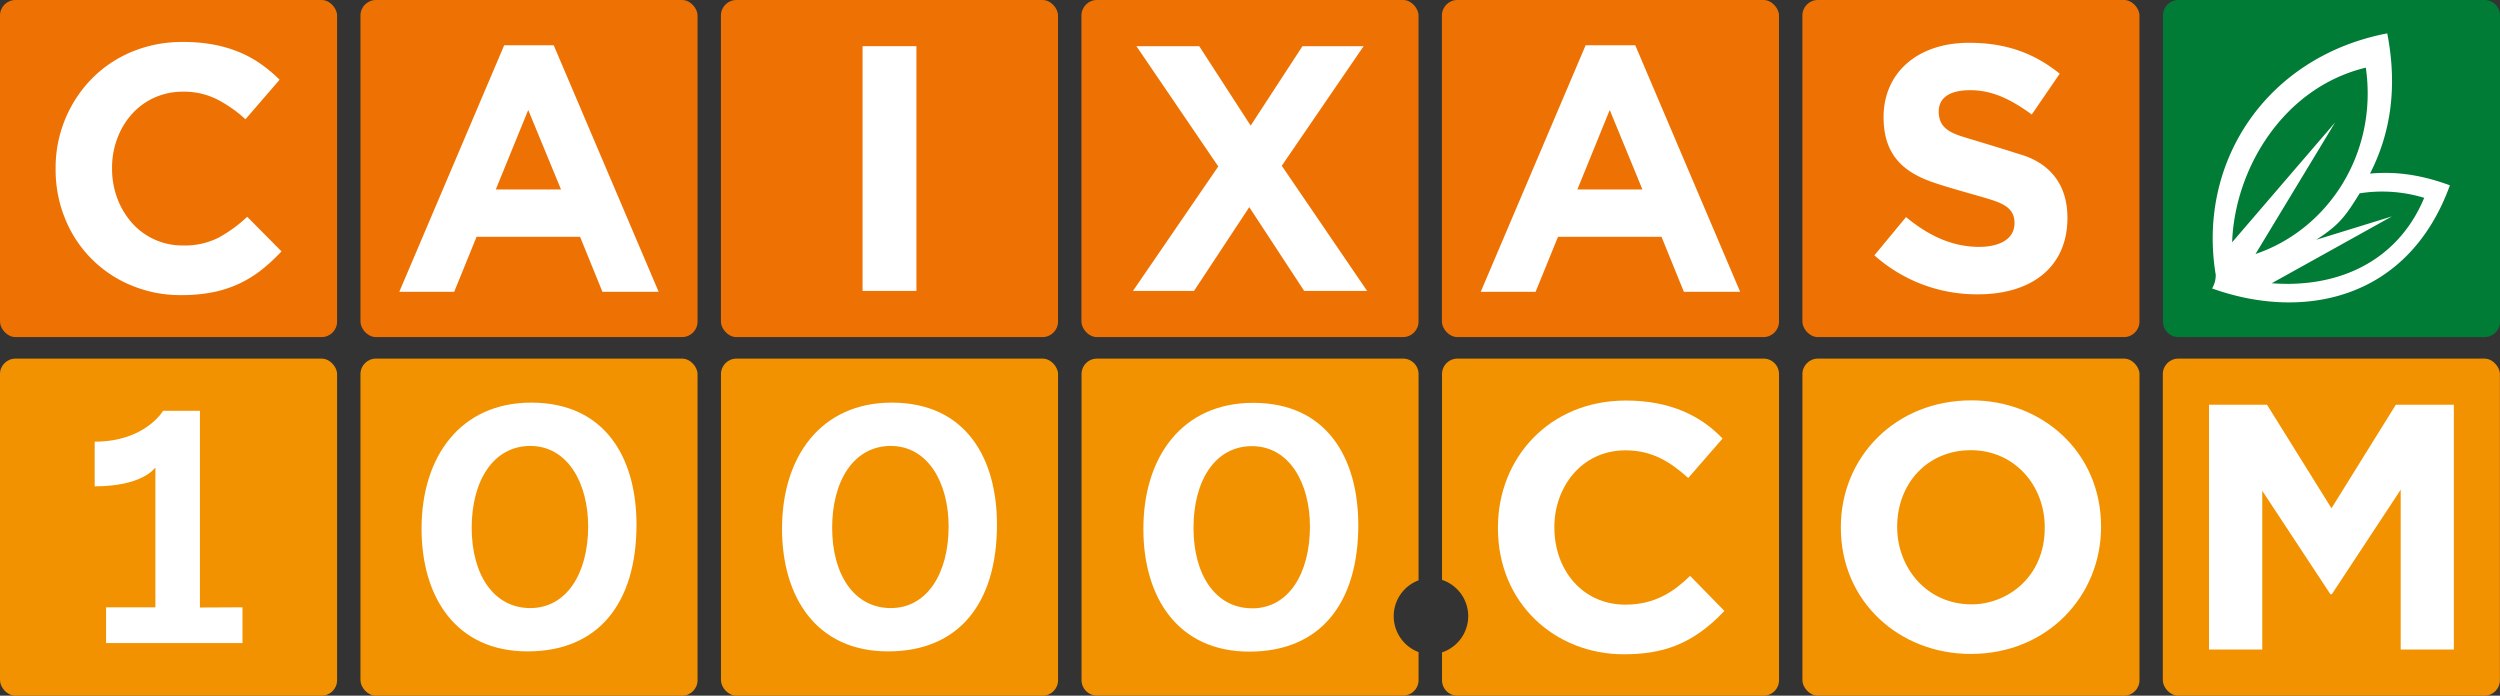 <svg xmlns="http://www.w3.org/2000/svg" viewBox="0 0 686.26 190.97"><rect x="0" y="0" width="686.26" height="190.97" fill="#333333" stroke="none"/><defs><style>.cls-1{fill:#ee7203;}.cls-2{fill:#fff;}.cls-3{fill:#f39200;}.cls-4{fill:#007c36;}</style></defs><title>caixas1000 horizontal</title><g id="Camada_2" data-name="Camada 2"><g id="Camada_1-2" data-name="Camada 1"><rect class="cls-1" width="92.53" height="92.53" rx="4.25"></rect><path class="cls-2" d="M71.89,74a31.81,31.81,0,0,1-6.09,3.8,32.14,32.14,0,0,1-7.25,2.4,43.89,43.89,0,0,1-8.83.81A34.8,34.8,0,0,1,36,78.32,33.12,33.12,0,0,1,17.86,60a35.32,35.32,0,0,1-2.59-13.53v-.19a34.89,34.89,0,0,1,9.79-24.53,33.44,33.44,0,0,1,11-7.48A36,36,0,0,1,50.3,11.52a44.6,44.6,0,0,1,8.59.77,36,36,0,0,1,7,2.11,31.17,31.17,0,0,1,5.86,3.27,39.62,39.62,0,0,1,5,4.22L67.38,32.74a35.26,35.26,0,0,0-8-5.57,20.35,20.35,0,0,0-9.17-2,18.85,18.85,0,0,0-7.82,1.63,18.58,18.58,0,0,0-6.19,4.52,20.84,20.84,0,0,0-4,6.67,22.62,22.62,0,0,0-1.44,8.11v.19a23,23,0,0,0,1.44,8.16,21.55,21.55,0,0,0,4,6.71A18.46,18.46,0,0,0,50.2,67.38a20.53,20.53,0,0,0,9.74-2.11,37.77,37.77,0,0,0,7.92-5.76L77.27,69A48,48,0,0,1,71.89,74Z"></path><rect class="cls-1" x="98.95" width="92.53" height="92.53" rx="4.25"></rect><path class="cls-2" d="M165.37,80.1,159.23,65H130.82L124.68,80.1H109.61L138.4,12.43H152l28.8,67.67ZM145,30.19,136.1,52H154Z"></path><rect class="cls-1" x="395.81" width="92.53" height="92.53" rx="4.25"></rect><path class="cls-2" d="M462.23,80.1,456.09,65H427.68L421.53,80.1H406.47l28.79-67.67h13.63L477.68,80.1ZM441.88,30.19,433,52h17.85Z"></path><rect class="cls-1" x="197.9" width="92.53" height="92.53" rx="4.25"></rect><path class="cls-2" d="M236.78,79.86V12.67h14.78V79.86Z"></path><rect class="cls-1" x="296.86" width="92.53" height="92.53" rx="4.25"></rect><path class="cls-2" d="M358,79.86l-15.07-23-15.17,23H311l23.42-34.17-22.46-33H329.2l14.11,21.79,14.21-21.79h16.79L351.85,45.5l23.43,34.36Z"></path><rect class="cls-3" x="593.7" y="98.44" width="92.53" height="92.53" rx="4.25"></rect><path class="cls-2" d="M659,178.3V134.43l-18.91,28.7h-.38L621,134.72V178.3H606.38V111.11h15.93L640,139.52l17.66-28.41h15.93V178.3Z"></path><rect class="cls-3" x="98.95" y="98.44" width="92.53" height="92.53" rx="4.25"></rect><path class="cls-2" d="M174.72,144c0,21.71-10.56,34.81-29.9,34.81-19.61,0-29.1-14.83-29.1-33.69,0-19.77,10.67-34.6,30.14-34.6C166.16,110.56,174.72,125.75,174.72,144Zm-45.24.84c0,13,6.1,22.08,16.08,22.08s15.89-9.55,15.89-22.41c0-11.92-5.64-22.1-15.92-22.1C135.4,122.45,129.48,132,129.48,144.88Z"></path><rect class="cls-3" x="197.91" y="98.44" width="92.53" height="92.53" rx="4.25"></rect><path class="cls-2" d="M273.67,144c0,21.71-10.56,34.81-29.9,34.81-19.61,0-29.1-14.83-29.1-33.69,0-19.77,10.67-34.6,30.15-34.6C265.11,110.56,273.67,125.75,273.67,144Zm-45.24.84c0,13,6.11,22.08,16.09,22.08s15.88-9.55,15.88-22.41c0-11.92-5.63-22.1-15.92-22.1C234.35,122.45,228.43,132,228.43,144.88Z"></path><rect class="cls-3" y="98.44" width="92.53" height="92.53" rx="4.25"></rect><path class="cls-2" d="M54.88,166.77v-54H44.77s-4.9,8.47-18.78,8.47c0,3.08,0,8.74,0,12.26,13.12,0,16.48-5,16.48-5h.19v38.21H29.11v9.82H66.56v-9.82Z"></path><path class="cls-4" d="M682,0H598a4.25,4.25,0,0,0-4.25,4.25v84A4.25,4.25,0,0,0,598,92.53h84a4.25,4.25,0,0,0,4.26-4.25v-84A4.25,4.25,0,0,0,682,0Z"></path><path class="cls-3" d="M382.58,169.13a10.51,10.51,0,0,1,6.82-9.83V102.69a4.25,4.25,0,0,0-4.26-4.25h-84a4.25,4.25,0,0,0-4.25,4.25v84a4.25,4.25,0,0,0,4.25,4.25h84a4.25,4.25,0,0,0,4.26-4.25V179A10.53,10.53,0,0,1,382.58,169.13Z"></path><rect class="cls-1" x="494.76" width="92.53" height="92.53" rx="4.25"></rect><path class="cls-2" d="M567.52,59.79c0,13.73-10.09,21-24.53,21a42.15,42.15,0,0,1-28.46-10.7l8.68-10.5c4.85,4,11.51,8.18,20.09,8.18,4.74,0,9.69-1.62,9.69-6.56,0-3.64-2.43-5.15-6.66-6.46-3.13-1-11.61-3.23-16.15-4.85-8.38-3-13.13-8-13.13-17.76,0-12.22,9.39-20.39,23.42-20.39,10,0,17.77,2.72,24.93,8.48l-7.67,11.2c-5.05-3.63-10.5-6.86-17.46-6.66-4.54.1-8.08,1.71-8.08,5.85,0,4.34,2.93,5.76,6.87,7,5.65,1.71,8.07,2.42,16.25,5C562.58,45,567.52,50.51,567.52,59.79Z"></path><rect class="cls-3" x="494.77" y="98.44" width="92.53" height="92.53" rx="4.25"></rect><path class="cls-2" d="M541.19,109.9c-21,0-35.87,15.66-35.87,34.75v.21c0,20.3,16.07,34.65,35.66,34.65,21.12,0,35.77-16,35.77-34.86v-.1C576.75,124,560.48,109.9,541.19,109.9Zm20.1,35c0,13.53-10.3,21-20.1,21-12.23,0-20.41-10-20.41-21.22v-.1c0-11.82,8.28-21,20.2-21,12.13,0,20.31,9.8,20.31,21.11Z"></path><path class="cls-3" d="M484.1,98.44h-84a4.25,4.25,0,0,0-4.26,4.25v56.49a10.48,10.48,0,0,1,0,19.9v7.64a4.25,4.25,0,0,0,4.26,4.25h84a4.25,4.25,0,0,0,4.25-4.25v-84A4.25,4.25,0,0,0,484.1,98.44Z"></path><path class="cls-2" d="M650.58,47.65c5.51-10.78,7.66-23.35,4.73-38.49-32.86,6.29-52.26,35-47.08,66.3a7.28,7.28,0,0,1-1,3.72C632,88.08,661,82.57,672.51,50.87,664,47.75,657.19,47.06,650.58,47.65ZM612.73,66.51c.69-20,13.9-42.44,36.7-47.94,3.35,23.4-10.23,44.36-30.28,51.15L641,33.61ZM623.6,77.75l33-18.35-20.79,6.42c6.38-4.13,8-6.42,11.93-12.75a39.5,39.5,0,0,1,17.71,1.24C658,72.16,641.31,79.13,623.6,77.75Z"></path><path class="cls-2" d="M445.71,179.6c-18.73,0-34.52-13.87-34.52-34.62v-.2c0-19,14.07-34.83,35.13-34.83,12.05,0,20.55,4.15,26.53,10.43l-9.42,10.83c-4.86-4.35-9.82-7.59-17.21-7.59-12.25,0-19.54,10.32-19.54,21v.2c0,11.64,7.69,21.16,19.54,21.16,8.2,0,13.46-3.75,17.72-7.9l9.41,9.62C464.54,177.07,456.14,179.6,445.71,179.6Z"></path><path class="cls-2" d="M344,110.58c-19.47,0-30.14,14.83-30.14,34.6,0,18.85,9.49,33.69,29.1,33.69,19.34,0,29.9-13.1,29.9-34.81C372.82,125.77,364.26,110.58,344,110.58Zm-.3,56.4c-10,0-16.08-9.13-16.08-22.08s5.92-22.43,16.05-22.43c10.28,0,15.92,10.18,15.92,22.1C359.55,157.43,353.77,167,343.66,167Z"></path></g></g></svg>
